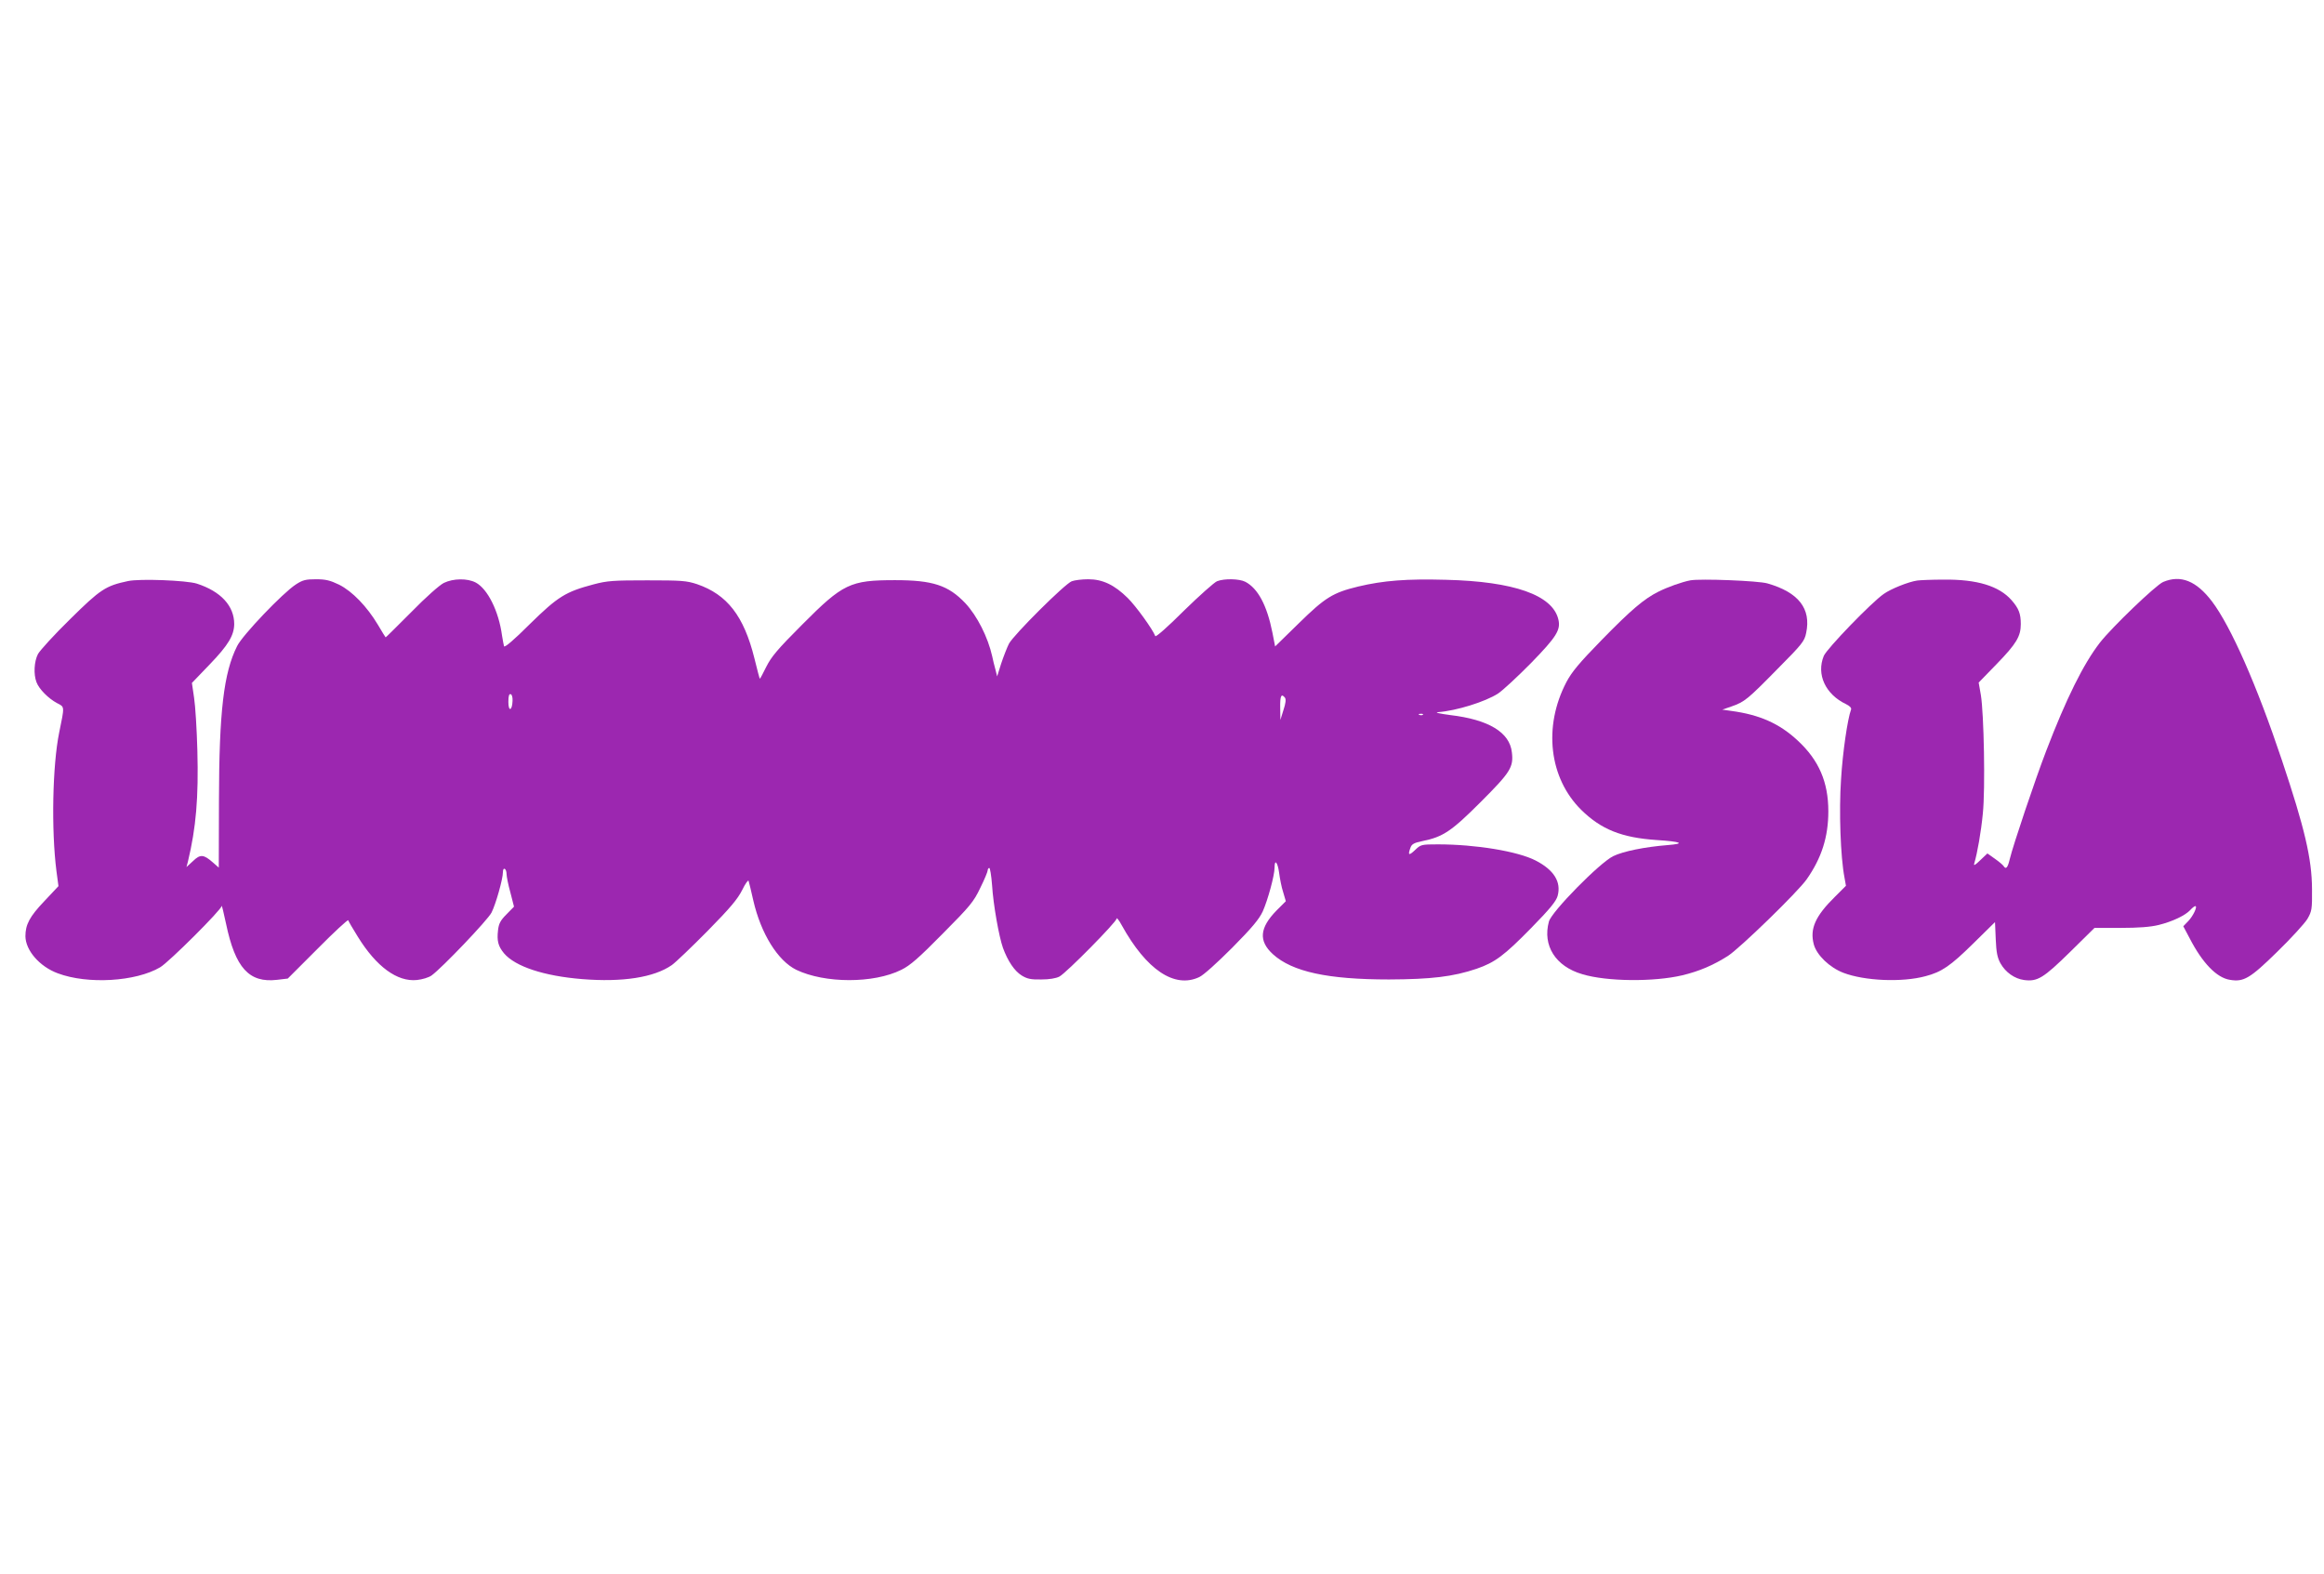 <?xml version="1.0" standalone="no"?>
<!DOCTYPE svg PUBLIC "-//W3C//DTD SVG 20010904//EN"
 "http://www.w3.org/TR/2001/REC-SVG-20010904/DTD/svg10.dtd">
<svg version="1.0" xmlns="http://www.w3.org/2000/svg"
 width="1280pt" height="867pt" viewBox="0 0 1280 867"
 preserveAspectRatio="xMidYMid meet">
<g transform="translate(0,867) scale(0.1,-0.1)"
fill="#9c27b0" stroke="none">
<path d="M705 5470 c-123 -26 -152 -45 -318 -209 -88 -86 -167 -173 -178 -193
-21 -41 -25 -111 -8 -155 14 -38 66 -90 113 -115 43 -22 42 -15 12 -162 -37
-181 -44 -537 -15 -764 l11 -82 -79 -84 c-80 -84 -103 -128 -103 -192 1 -78
78 -167 178 -204 165 -62 430 -46 564 33 48 28 338 317 339 338 0 8 11 -37 24
-98 51 -244 127 -327 281 -309 l59 7 165 165 c90 91 166 161 168 156 1 -5 25
-46 53 -91 102 -165 217 -249 325 -238 30 3 66 14 81 25 58 42 309 305 330
346 24 47 63 186 63 223 0 14 4 21 10 18 6 -3 10 -16 10 -29 0 -12 9 -58 21
-101 l20 -78 -42 -43 c-33 -33 -42 -51 -46 -87 -7 -59 1 -88 33 -127 62 -73
220 -125 430 -142 223 -18 396 9 494 77 20 14 109 99 197 188 125 127 166 176
191 226 17 35 33 57 35 50 3 -8 14 -56 26 -108 42 -183 135 -332 237 -382 157
-75 425 -76 578 0 49 24 96 65 228 199 151 152 171 176 207 252 23 46 41 90
41 97 0 7 4 13 9 13 4 0 11 -42 15 -94 7 -111 38 -283 60 -346 27 -73 63 -127
103 -152 31 -19 51 -23 108 -22 44 0 81 6 100 16 38 20 315 301 315 319 0 8
13 -8 28 -36 136 -246 291 -350 427 -286 24 11 98 78 182 162 109 110 148 157
168 200 28 63 65 198 65 241 0 50 17 30 25 -28 4 -31 13 -79 22 -106 l15 -51
-51 -51 c-94 -96 -100 -168 -20 -241 107 -97 303 -139 639 -139 232 1 353 15
483 59 101 35 151 72 300 224 103 105 138 148 146 177 21 77 -20 143 -121 195
-99 51 -331 89 -538 89 -92 0 -95 -1 -127 -32 -34 -32 -40 -28 -24 15 7 19 21
26 65 35 114 23 160 54 322 216 163 163 181 191 171 273 -12 110 -128 180
-339 205 -59 8 -88 14 -68 16 103 8 259 57 330 102 26 17 108 93 183 169 140
144 164 182 150 240 -32 134 -245 209 -619 218 -216 6 -344 -4 -483 -37 -140
-34 -182 -60 -327 -202 l-131 -128 -15 77 c-30 150 -80 243 -149 279 -33 17
-116 19 -156 3 -15 -6 -97 -79 -182 -162 -88 -88 -155 -147 -158 -140 -14 37
-107 166 -152 210 -73 72 -138 103 -217 103 -35 0 -75 -5 -91 -11 -38 -14
-320 -295 -346 -344 -11 -22 -30 -71 -43 -110 l-22 -70 -10 40 c-6 22 -14 54
-17 70 -24 107 -83 223 -148 293 -94 99 -180 127 -387 127 -248 0 -287 -19
-511 -244 -138 -138 -171 -178 -199 -234 -18 -37 -34 -66 -35 -65 -2 2 -15 52
-30 113 -58 233 -150 351 -316 408 -58 19 -85 21 -274 21 -185 0 -220 -2 -295
-22 -155 -41 -197 -67 -351 -218 -88 -88 -140 -132 -143 -123 -2 8 -7 34 -11
59 -18 134 -79 257 -145 292 -46 24 -123 23 -175 -2 -23 -11 -100 -79 -179
-160 -77 -77 -140 -140 -142 -140 -1 0 -20 31 -43 70 -60 100 -140 183 -213
220 -50 24 -74 30 -128 30 -56 0 -73 -4 -111 -29 -71 -46 -293 -278 -323 -339
-74 -147 -99 -361 -100 -848 l-1 -372 -32 28 c-51 45 -70 47 -110 8 l-36 -33
8 30 c45 187 59 352 52 613 -3 114 -11 244 -18 289 l-12 82 98 102 c103 107
134 160 135 222 0 100 -73 180 -206 223 -57 18 -315 28 -379 14z m2118 -660
c-2 -55 -23 -61 -23 -6 0 34 4 46 13 43 7 -2 11 -18 10 -37z m4254 18 c7 -9 4
-32 -8 -68 l-17 -55 -1 68 c-1 65 6 80 26 55z m760 -94 c-3 -3 -12 -4 -19 -1
-8 3 -5 6 6 6 11 1 17 -2 13 -5z"/>
<path d="M9310 5474 c-47 -9 -125 -37 -175 -62 -80 -40 -150 -99 -315 -268
-122 -125 -163 -174 -193 -231 -128 -245 -95 -528 82 -703 110 -108 223 -153
414 -166 139 -9 162 -20 62 -28 -125 -10 -245 -34 -300 -61 -74 -36 -339 -305
-354 -360 -36 -132 36 -247 184 -290 135 -41 395 -43 551 -6 95 23 169 55 250
106 65 41 388 355 435 423 82 117 119 233 119 374 0 161 -52 282 -169 390
-101 94 -210 142 -366 163 l-49 7 52 18 c71 25 87 38 253 207 135 136 148 152
157 198 28 133 -42 223 -213 272 -50 15 -371 27 -425 17z"/>
<path d="M10560 5473 c-49 -7 -146 -46 -185 -74 -68 -47 -313 -301 -330 -341
-42 -102 9 -212 123 -266 20 -10 31 -21 27 -30 -19 -51 -46 -234 -55 -384 -12
-175 -3 -427 19 -541 l8 -45 -59 -59 c-110 -108 -141 -178 -118 -264 16 -59
87 -127 162 -156 117 -45 324 -54 453 -19 89 23 138 57 261 178 l122 120 4
-94 c3 -73 9 -102 26 -133 28 -50 78 -85 130 -92 74 -10 107 11 253 154 l135
133 144 0 c99 0 164 5 209 16 77 19 148 53 175 83 11 12 23 21 27 21 14 0 -11
-54 -39 -83 l-27 -28 35 -66 c70 -136 149 -218 222 -229 76 -13 111 8 260 154
77 75 152 157 167 182 24 42 26 53 25 165 -1 166 -40 333 -166 709 -138 412
-280 735 -385 874 -86 113 -172 148 -269 107 -40 -17 -284 -251 -349 -335 -91
-118 -185 -308 -295 -595 -61 -159 -182 -518 -201 -597 -11 -47 -21 -58 -34
-37 -4 6 -25 24 -48 40 l-41 29 -39 -37 c-30 -29 -38 -33 -33 -17 17 58 37
171 47 274 14 135 6 551 -11 653 l-12 68 99 102 c109 112 133 153 133 220 0
58 -11 86 -51 132 -69 78 -190 115 -374 113 -66 0 -131 -3 -145 -5z"/>
</g>
</svg>
